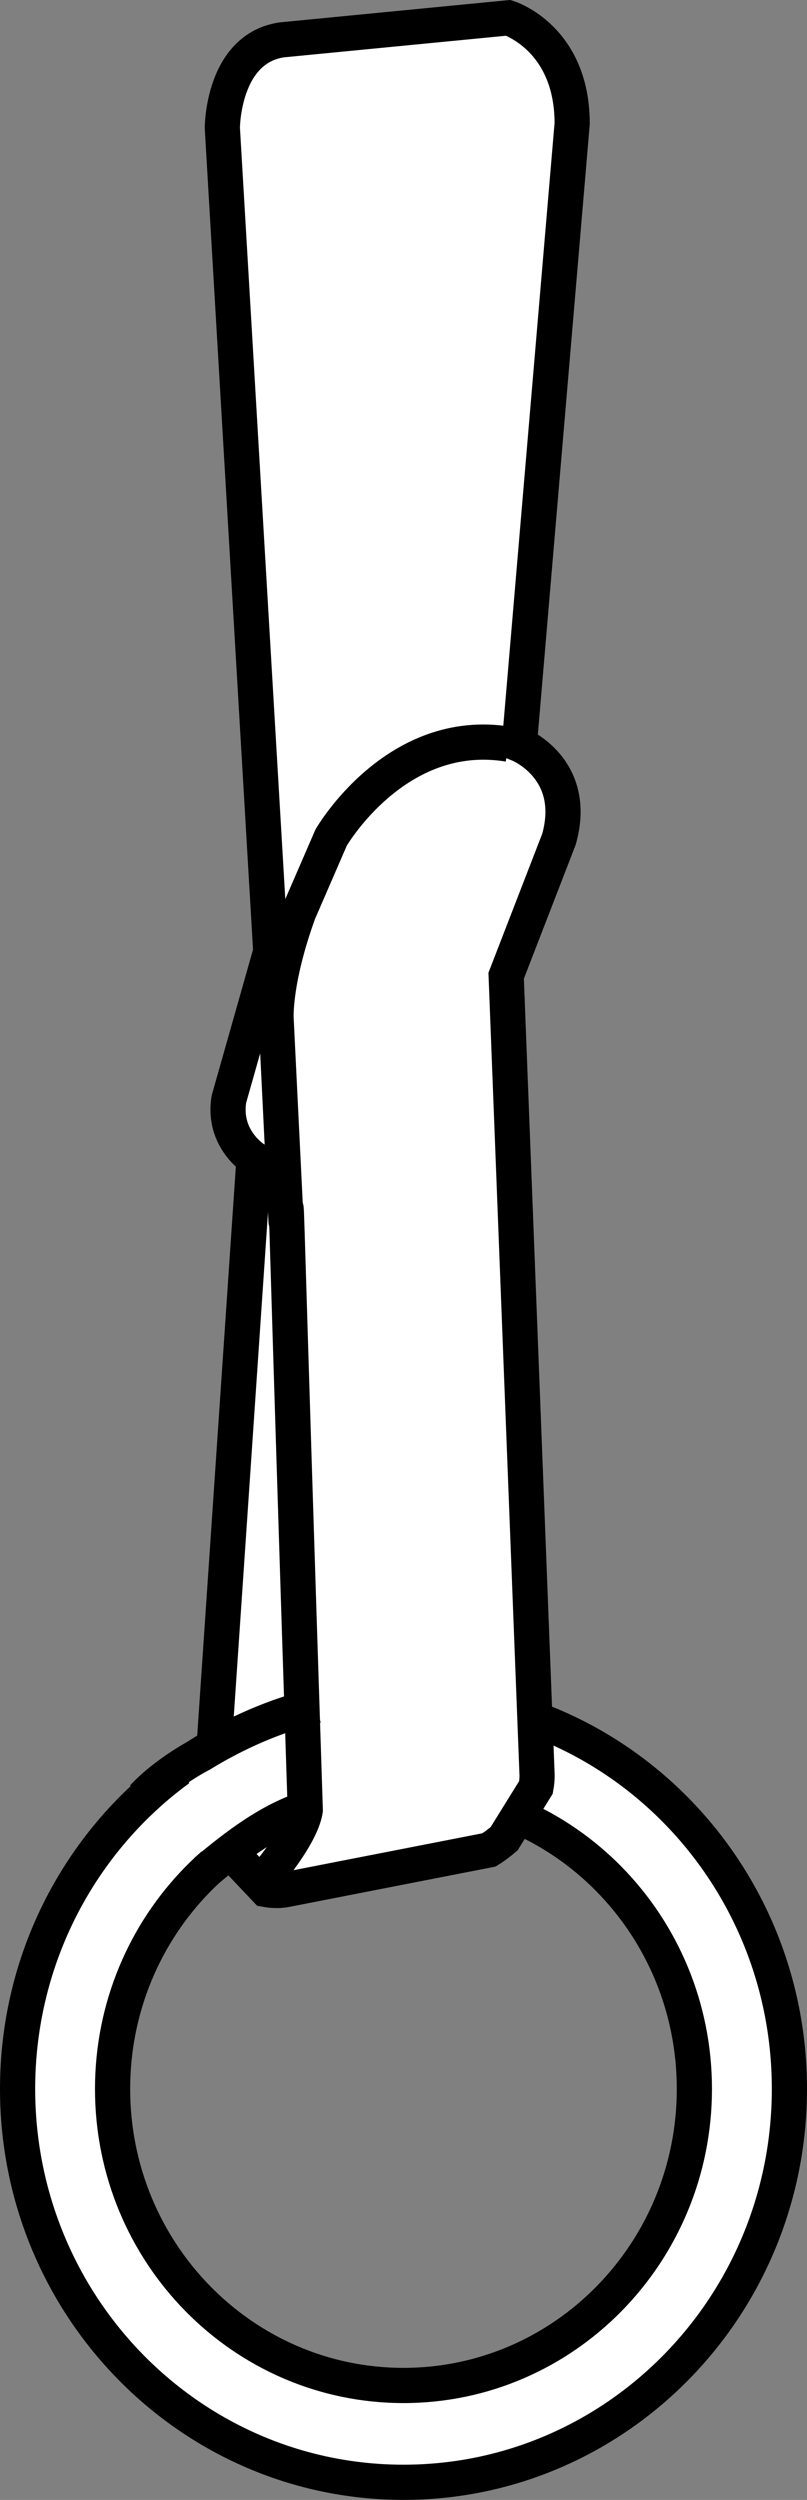 <?xml version="1.0" encoding="iso-8859-1"?>
<!-- Generator: Adobe Illustrator 28.1.0, SVG Export Plug-In . SVG Version: 6.00 Build 0)  -->
<svg version="1.1" id="image" xmlns="http://www.w3.org/2000/svg" xmlns:xlink="http://www.w3.org/1999/xlink" x="0px" y="0px"
	 width="18.351px" height="56.806px" viewBox="0 0 18.351 56.806" enable-background="new 0 0 18.351 56.806"
	 xml:space="preserve">
<rect x="0" y="0" width="18.351" height="56.806" fill="#808080" stroke="none"/>
<g id="web_image">
	<path fill="none" stroke="#000000" stroke-width="0.8" stroke-miterlimit="10" d="M6.181,21.396L7.782,3.033
		c0,0-0.25-2.477-1.976-1.901"/>
	<path fill="#FFFFFF" stroke="#000000" stroke-width="0.8" stroke-miterlimit="10" d="M9.175,38.527
		c-4.846,0-8.775,4.002-8.775,8.939s3.929,8.939,8.775,8.939c4.847,0,8.776-4.002,8.776-8.939
		S14.022,38.527,9.175,38.527z M9.175,54.205c-3.653,0-6.615-3.017-6.615-6.738s2.962-6.738,6.615-6.738
		c3.654,0,6.615,3.017,6.615,6.738S12.829,54.205,9.175,54.205z"/>
	<path fill="#FFFFFF" stroke="#000000" stroke-width="0.8" stroke-miterlimit="10" d="M12.188,40.614
		c0.036-0.198,0.023-0.33,0.023-0.33l-0.701-18.113l1.201-3.102c0.45-1.601-0.901-2.152-0.901-2.152
		l1.201-14.11c0-1.951-1.451-2.402-1.451-2.402L6.407,0.906c-1.351,0.2-1.351,2.002-1.351,2.002l1.101,18.714
		l-0.951,3.352c-0.15,0.901,0.57,1.355,0.57,1.355L4.787,40.888c0.019,0.343,0.07,0.624,0.14,0.863
		l1.121,1.184c0.242,0.044,0.422,0.009,0.422,0.009l4.648-0.908c0.133-0.082,0.243-0.168,0.346-0.255
		L12.188,40.614z"/>
	<path fill="#FFFFFF" d="M6.757,38.978l-2.111,0.57L4.427,39.625l-0.13,0.881l0.065,0.997c0,0,0.078,0.479,0.117,0.492
		s0.648,0.518,0.648,0.518l1.715-1.465L6.757,38.978z"/>
	<path fill="#FFFFFF" stroke="#000000" stroke-width="0.8" stroke-miterlimit="10" d="M4.673,42.526
		c0.679-0.571,1.478-1.19,2.345-1.45 M7.2,38.755c-0.917,0.215-1.844,0.626-2.626,1.108
		c0,0-0.781,0.397-1.325,0.98"/>
	<path fill="none" stroke="#000000" stroke-width="0.8" stroke-miterlimit="10" d="M5.851,42.878c0,0,0.99-1.091,1.091-1.746
		C6.505,27.724,6.505,26.754,6.505,27.754c0,0.025-0.227-4.616-0.227-4.616s-0.05-0.848,0.512-2.4l0.739-1.704
		c0,0,1.469-2.551,4.037-2.123"/>
</g>
</svg>
